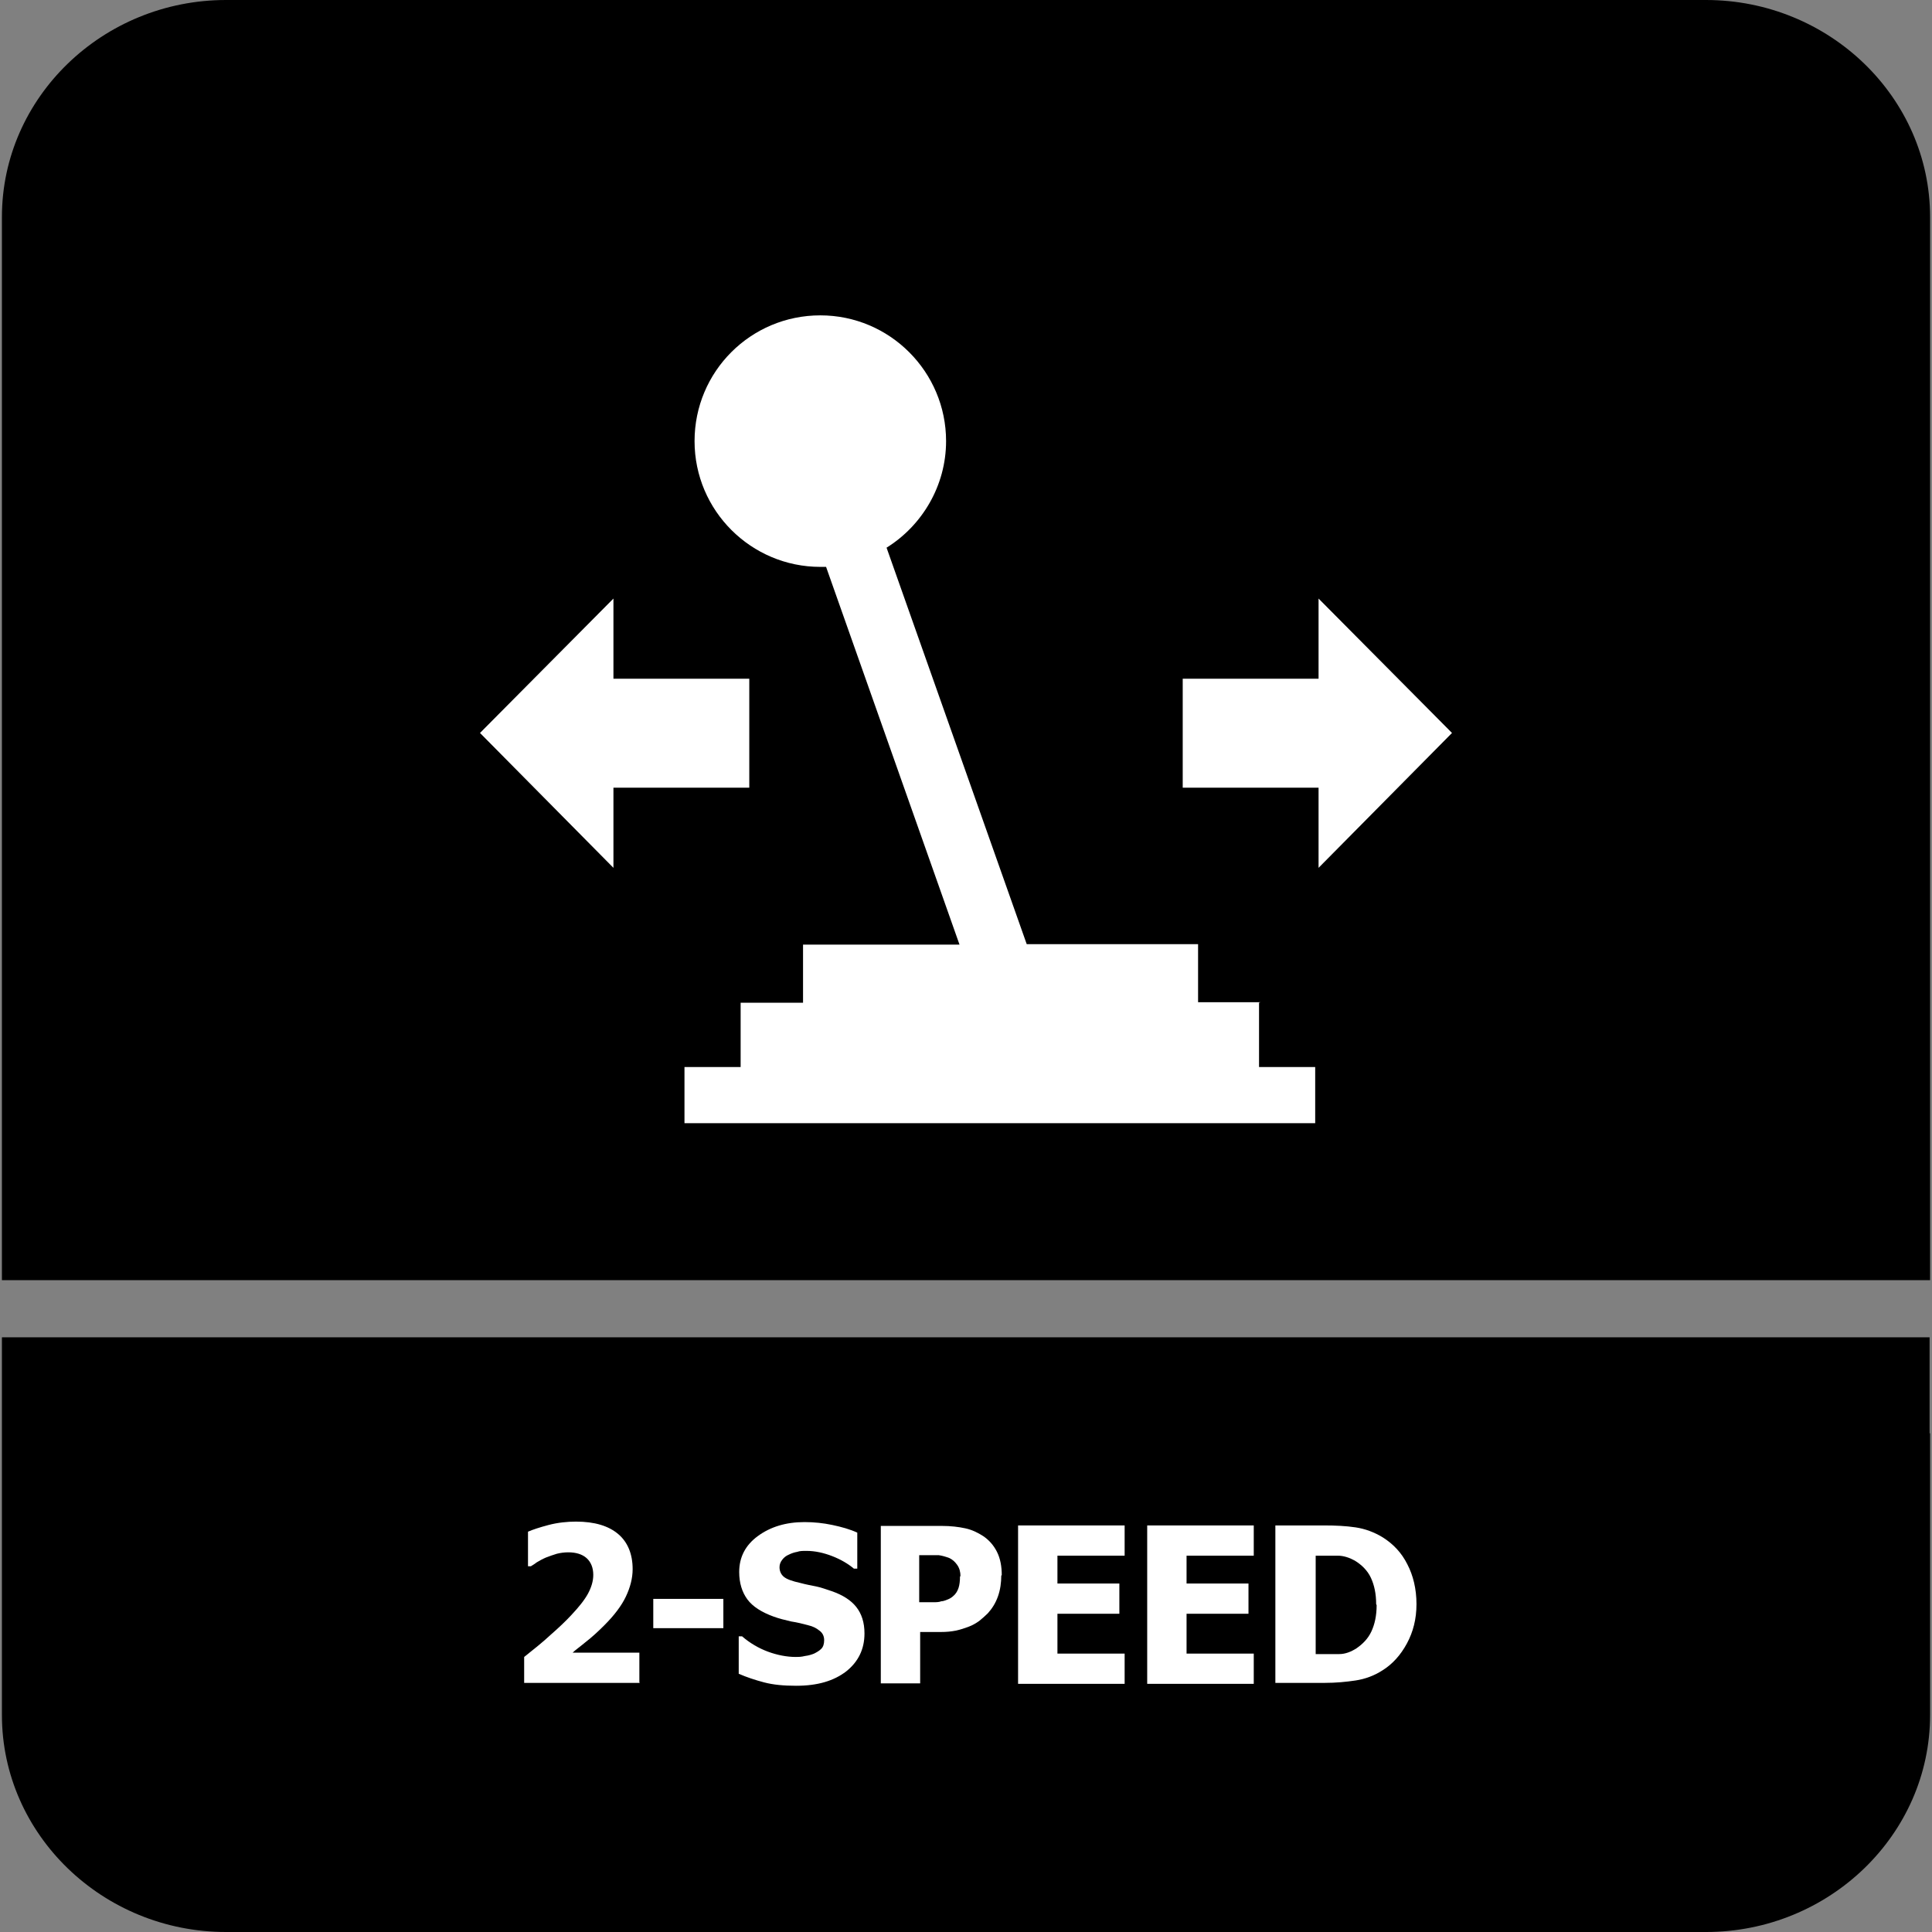 <?xml version="1.0" encoding="UTF-8"?>
<svg id="Layer_1" data-name="Layer 1" xmlns="http://www.w3.org/2000/svg" viewBox="0 0 40.25 40.25">
  <rect x="0" y="0" width="40.25" height="40.25" fill="#808080" stroke="none"/>
  <defs>
    <style>
      .cls-1, .cls-2 {
        fill: #fff;
      }

      .cls-2, .cls-3 {
        fill-rule: evenodd;
      }
    </style>
  </defs>
  <path class="cls-3" d="M40.21,29.86v5.87c0,2.49-2.1,4.52-4.67,4.52H4.71C2.14,40.25.04,38.22.04,35.73v-7.87h40.16v2Z"/>
  <path class="cls-3" d="M4.71,0h30.83C38.11,0,40.21,2.03,40.21,4.52v22.15H.04V4.52C.04,2.03,2.14,0,4.71,0"/>
  <g>
    <polygon class="cls-2" points="30.25 15.27 27.47 12.47 27.47 14.14 24.64 14.14 24.64 16.41 27.47 16.41 27.47 18.08 30.25 15.27"/>
    <polygon class="cls-2" points="15.61 14.14 12.78 14.14 12.78 12.47 10 15.27 12.78 18.08 12.78 16.41 15.61 16.41 15.61 14.14"/>
    <path class="cls-2" d="M26.26,20.88h-1.3v-1.21h-3.57l-2.92-8.26c.74-.46,1.24-1.29,1.24-2.22,0-1.44-1.17-2.62-2.62-2.62s-2.62,1.17-2.62,2.62,1.18,2.62,2.62,2.62c.04,0,.08,0,.12,0l2.78,7.87h-3.26v1.21h-1.3v1.34h-1.17v1.17h13.14v-1.17h-1.17v-1.34Z"/>
  </g>
  <g>
    <path class="cls-1" d="M13.33,35.06h-2.41v-.54c.2-.16.39-.31.55-.46.16-.14.31-.28.43-.41.16-.17.28-.32.35-.45.07-.13.11-.26.11-.39,0-.15-.05-.27-.14-.35-.09-.08-.22-.12-.38-.12-.08,0-.16.01-.24.03-.07.02-.15.05-.23.08-.07.03-.14.07-.19.1-.05.04-.09.06-.12.08h-.06v-.72c.09-.04.24-.09.43-.14s.39-.07.57-.07c.39,0,.68.09.88.26.2.17.3.42.3.73,0,.19-.05.38-.14.57-.09.19-.24.39-.45.6-.13.13-.26.25-.39.35-.12.1-.22.17-.27.22h1.39v.62Z"/>
    <path class="cls-1" d="M15.07,33.92h-1.46v-.61h1.46v.61Z"/>
    <path class="cls-1" d="M16.58,35.12c-.25,0-.47-.02-.66-.07-.19-.05-.37-.11-.53-.18v-.78h.07c.16.14.35.25.54.32s.39.11.58.11c.05,0,.11,0,.19-.02.08-.01.14-.03.19-.05.06-.03.11-.06.15-.1s.06-.1.06-.18c0-.08-.03-.15-.1-.2-.06-.05-.14-.09-.23-.11-.11-.03-.23-.06-.36-.08-.13-.03-.25-.06-.36-.1-.25-.09-.44-.21-.55-.36s-.17-.34-.17-.57c0-.31.13-.56.39-.75.26-.19.58-.29.97-.29.2,0,.39.02.58.06s.37.09.52.16v.75h-.07c-.12-.1-.27-.19-.45-.26-.18-.07-.36-.11-.54-.11-.07,0-.14,0-.19.02-.06.01-.12.03-.18.06-.05.02-.1.06-.13.1-.04.05-.06.1-.06.16,0,.08.03.15.09.2s.17.09.35.13c.11.03.22.05.32.07s.21.06.33.1c.23.08.4.19.51.33.11.14.17.32.17.55,0,.33-.13.59-.38.79-.26.2-.6.3-1.04.3Z"/>
    <path class="cls-1" d="M20.86,32.82c0,.15-.02.3-.07.44-.05.14-.12.25-.21.35-.06.06-.12.11-.18.16-.07.05-.14.09-.22.12-.08.03-.17.06-.26.08-.1.02-.2.03-.32.03h-.43v1.07h-.82v-3.28h1.27c.19,0,.35.02.49.05.14.03.26.09.37.16.12.08.22.19.29.33.07.14.1.3.1.49ZM20.01,32.84c0-.09-.02-.17-.07-.24s-.1-.11-.16-.14c-.08-.03-.15-.05-.22-.06-.07,0-.17,0-.29,0h-.12v.98h.06c.08,0,.15,0,.22,0,.07,0,.13,0,.18-.02.04,0,.09-.02.14-.04.05-.02.09-.05.11-.07.06-.05.09-.11.11-.17s.03-.14.03-.24Z"/>
    <path class="cls-1" d="M21.21,35.06v-3.28h2.22v.63h-1.4v.58h1.29v.63h-1.29v.83h1.4v.63h-2.22Z"/>
    <path class="cls-1" d="M23.9,35.06v-3.28h2.22v.63h-1.4v.58h1.29v.63h-1.29v.83h1.4v.63h-2.22Z"/>
    <path class="cls-1" d="M29.51,33.42c0,.31-.07.58-.2.82-.13.24-.3.43-.51.56-.17.11-.36.18-.56.21s-.41.05-.64.05h-1.03v-3.28h1.02c.23,0,.45.01.65.04.2.03.39.1.57.21.22.14.39.32.51.56.12.23.19.51.19.83ZM28.67,33.42c0-.22-.04-.4-.11-.55-.07-.15-.19-.27-.34-.36-.11-.06-.23-.1-.35-.1-.12,0-.27,0-.44,0h-.02v2.05h.02c.18,0,.34,0,.47,0,.13,0,.25-.05.36-.12.13-.09.24-.2.31-.35.07-.15.11-.33.11-.55Z"/>
  </g>
</svg>